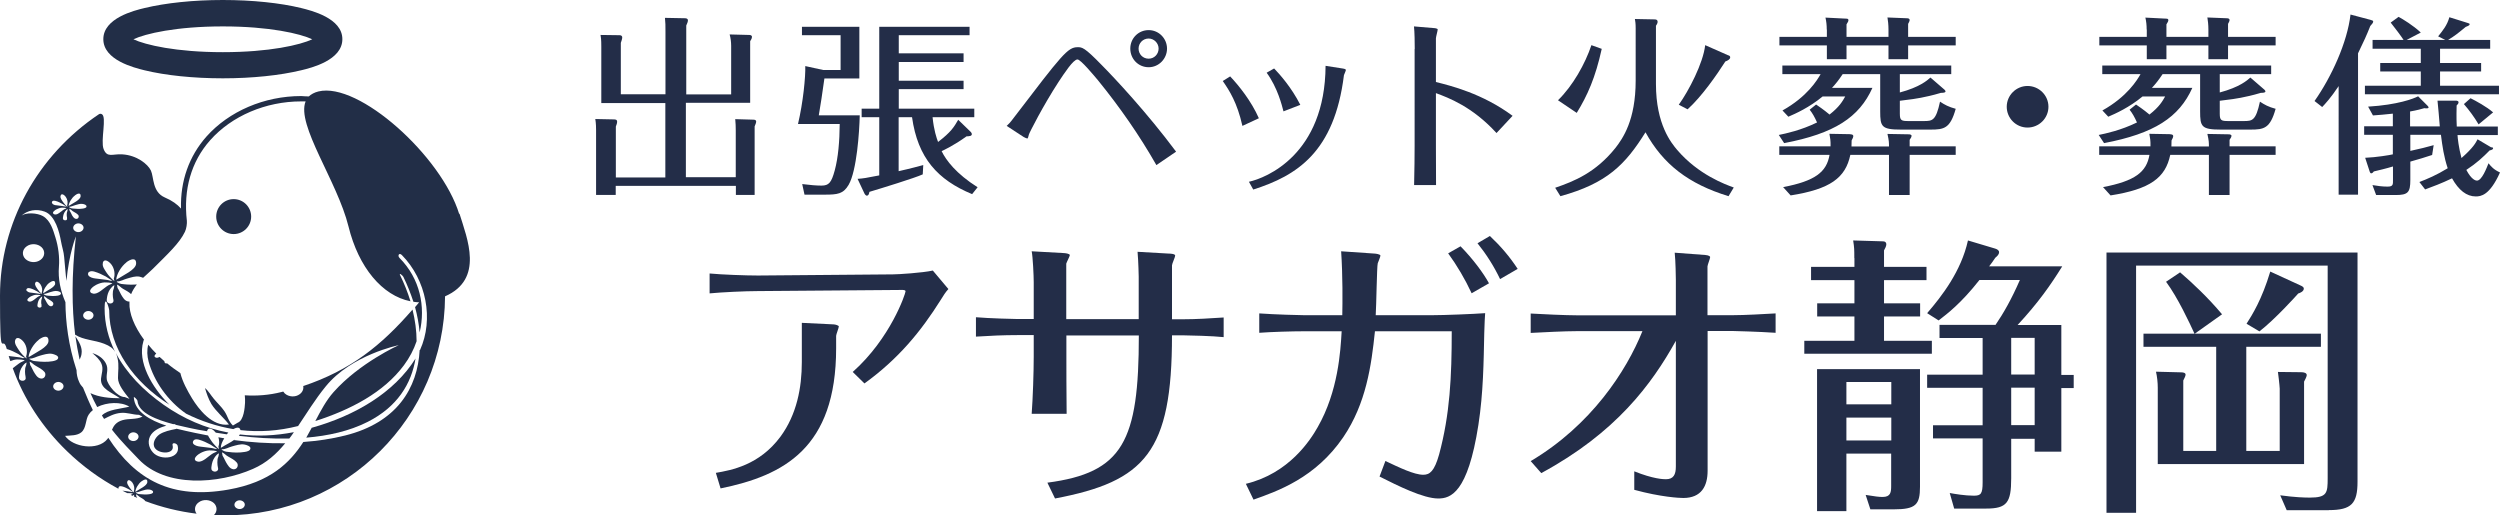 <?xml version="1.0" encoding="UTF-8"?>
<svg id="_レイヤー_2" data-name="レイヤー 2" xmlns="http://www.w3.org/2000/svg" viewBox="0 0 195.99 40.4">
  <defs>
    <style>
      .cls-1 {
        fill: #222e47;
      }

      .cls-1, .cls-2 {
        stroke-width: 0px;
      }

      .cls-2 {
        fill: #232d48;
      }
    </style>
  </defs>
  <g id="_レイヤー_1-2" data-name="レイヤー 1">
    <g>
      <path class="cls-2" d="M57.32,7.4v-3.81c0-.29-.04-.62-.12-.89l1.54.04c.07,0,.21.02.21.15,0,.12-.08.25-.14.34v4.83h-5.04v5.83h3.91v-3.67c0-.31-.01-.57-.04-.88l1.4.04c.1,0,.24.01.24.15,0,.09-.06.24-.12.38v5.37h-1.47v-.71h-9.42v.71h-1.54v-5.08c0-.12,0-.51-.06-.87l1.46.03c.12,0,.25.02.25.18,0,.1-.04.24-.1.38v3.99h3.88v-5.83h-5.02V3.66c0-.57-.03-.75-.06-.92l1.49.02c.09,0,.21.03.21.18,0,.1-.06.28-.11.42v4.03h3.5V2.45c0-.45,0-.67-.04-1.05l1.56.03c.12,0,.24.03.24.17,0,.1-.06.25-.13.4v5.4h3.54Z"/>
      <path class="cls-2" d="M67.4,9.05c-.03,1.29-.23,4.33-.87,5.44-.42.72-.88.77-1.89.77h-1.57l-.18-.83c.64.08,1.11.12,1.51.12.58,0,.78-.23,1.04-1.19.27-1,.38-2.29.39-3.64h-3.27c.4-1.68.6-3.71.57-4.54l1.42.31h1.35v-2.73h-3.03v-.66h4.5v4.05h-2.74c-.23,1.56-.24,1.74-.44,2.89h3.21ZM76.13,10.38s.06.08.06.12c0,.17-.18.18-.42.19-.99.72-1.79,1.08-1.95,1.16.35.72,1.14,1.77,2.82,2.83l-.43.54c-2.7-1.12-4.26-2.83-4.71-6.03h-1.05v4.23c1.11-.25,1.54-.38,1.93-.48l-.04.73c-.67.3-3.21,1.08-4.18,1.37-.04.21-.09.3-.21.3-.06,0-.15-.1-.18-.17l-.54-1.15c.45-.03.63-.06,1.7-.27v-4.56h-1.38v-.67h1.38V2.1h7.08v.66h-5.55v1.42h5.08v.68h-5.08v1.47h5.08v.66h-5.08v1.53h5.92v.67h-3.27c.1,1.01.31,1.62.43,1.94,1.02-.78,1.25-1.17,1.58-1.74l1.02.99Z"/>
      <path class="cls-2" d="M90.66,12.95c-1.33-2.34-2.88-4.56-4.57-6.64-.32-.38-1.37-1.65-1.62-1.65-.33,0-1.03,1.08-1.47,1.74-1.23,1.89-2.31,4.02-2.34,4.15-.03.14-.08.31-.12.31s-.18-.06-.29-.12l-1.33-.87c.15-.14.27-.25.55-.63,3.79-4.96,4.23-5.54,5.01-5.54.35,0,.53,0,1.9,1.41,1.01,1.02,3.54,3.72,5.82,6.78l-1.54,1.05ZM90.05,2.36c.81,0,1.44.67,1.44,1.45s-.63,1.46-1.44,1.46-1.44-.65-1.44-1.46.64-1.45,1.44-1.45ZM90.05,3.02c-.45,0-.79.36-.79.79s.33.79.79.79c.44,0,.78-.36.78-.79s-.36-.79-.78-.79Z"/>
      <path class="cls-2" d="M96.44,5.99c.68.72,1.65,1.92,2.25,3.28l-1.29.6c-.41-1.83-1.02-2.77-1.54-3.52l.58-.36ZM105.26,5.37c.18.03.25.06.25.12s-.13.34-.15.4c-.75,6.04-3.69,7.88-7.11,8.97l-.34-.61c1.33-.29,5.97-2.12,6.01-9.09l1.34.21ZM99.89,5.37c.43.45,1.35,1.47,2.05,2.85l-1.32.51c-.12-.45-.45-1.84-1.32-3.03l.58-.33Z"/>
      <path class="cls-2" d="M110.91,3.84c0-.48-.01-1.32-.06-1.77l1.54.13c.08,0,.32.03.32.11,0,.1-.14.58-.14.7v3.42c1.16.29,3.65.9,6.01,2.65l-1.26,1.35c-1.9-2.08-3.78-2.77-4.75-3.13v4.12c0,1.07,0,2.04.01,3.09h-1.72c.03-.92.04-2.64.04-3.1V3.84Z"/>
      <path class="cls-2" d="M129.71,1.52c.11,0,.24.02.24.2,0,.1-.08.23-.13.3v4.56c0,3.19,1.21,4.63,1.66,5.17,1.67,1.95,3.78,2.71,4.44,2.95l-.41.68c-3.13-.96-5.12-2.49-6.51-5.01-1.57,2.52-3,4-6.67,5.01l-.41-.66c1.49-.51,3.18-1.19,4.73-3.13.57-.74,1.58-2.16,1.58-5.27V2.22c0-.39-.03-.55-.06-.73l1.54.03ZM125.57,3.83c-.5,2.27-1.12,3.65-1.96,5.02l-1.47-.99c1.17-1.14,2.13-2.86,2.62-4.32l.81.29ZM135.51,4.34c.09.04.13.07.13.16,0,.15-.21.26-.38.32-.66,1.03-1.83,2.73-2.96,3.75l-.69-.36c.78-1.09,1.91-3.25,2.07-4.67l1.81.8Z"/>
      <path class="cls-2" d="M142.37,8.19c.24.17.54.36,1.06.79.78-.61,1.02-1.05,1.23-1.42h-1.77c-1.05.87-2.13,1.35-2.69,1.59l-.46-.49c1.94-1.08,2.73-2.39,2.99-2.85h-3v-.67h13.24v.67h-4.03v1.44c1.56-.42,2.14-.94,2.4-1.17l1.11.96s.07.08.07.12c0,.1-.15.12-.36.12-.26.08-.75.21-.9.24-.96.23-1.68.3-2.32.38v1.02c0,.52.12.57.67.57h1.22c.66,0,.94-.03,1.26-1.52.36.24.67.41,1.23.56-.43,1.54-.91,1.63-1.98,1.63h-2.31c-1.54,0-1.63-.24-1.63-1.44v-2.91h-2.94c-.32.48-.52.73-.84,1.08h3.17c-1.04,2.31-2.98,3.58-6.92,4.33l-.42-.64c.54-.11,1.73-.36,3-.98-.21-.46-.36-.72-.58-1l.51-.41ZM143.21,2.31c0-.33-.03-.62-.1-.93l1.59.08c.12,0,.21.01.21.12,0,.09-.06.18-.15.33v.98h3.29v-.57c0-.38-.04-.72-.08-.95l1.5.06c.14,0,.24.03.24.14,0,.09-.09.24-.12.3v1.02h3.73v.67h-3.73v1.08h-1.54v-1.08h-3.29v1.08h-1.54v-1.08h-3.72v-.67h3.72v-.57ZM145.07,10.53c.09,0,.22.02.22.14,0,.07-.04.19-.13.34,0,.24,0,.3-.01.47h2.94c0-.3,0-.44-.12-.98l1.67.03c.08,0,.22.02.22.12,0,.08-.07.21-.15.31v.51h3.61v.67h-3.61v3.15h-1.62v-3.15h-3.03c-.38,1.81-1.58,2.69-4.68,3.18l-.59-.65c2.51-.48,3.41-1.18,3.64-2.53h-3.94v-.67h4.02c.01-.45-.03-.65-.09-.98l1.65.03Z"/>
      <path class="cls-2" d="M160.59,8.37c0,.9-.74,1.63-1.64,1.63s-1.63-.73-1.63-1.63.74-1.63,1.63-1.63,1.64.72,1.64,1.63Z"/>
      <path class="cls-2" d="M167.45,8.19c.24.17.54.36,1.06.79.78-.61,1.02-1.05,1.23-1.42h-1.77c-1.05.87-2.13,1.35-2.69,1.59l-.46-.49c1.94-1.08,2.73-2.39,2.99-2.85h-3v-.67h13.24v.67h-4.03v1.44c1.56-.42,2.14-.94,2.4-1.17l1.11.96s.07.08.07.12c0,.1-.15.12-.36.12-.26.08-.75.21-.9.24-.96.23-1.68.3-2.32.38v1.02c0,.52.12.57.67.57h1.22c.66,0,.94-.03,1.26-1.52.36.24.67.41,1.23.56-.43,1.54-.91,1.63-1.98,1.63h-2.31c-1.54,0-1.63-.24-1.63-1.44v-2.91h-2.94c-.32.48-.52.73-.84,1.08h3.17c-1.04,2.31-2.98,3.58-6.92,4.33l-.42-.64c.54-.11,1.73-.36,3-.98-.21-.46-.36-.72-.58-1l.51-.41ZM168.29,2.31c0-.33-.03-.62-.1-.93l1.59.08c.12,0,.21.01.21.12,0,.09-.06.18-.15.33v.98h3.29v-.57c0-.38-.04-.72-.08-.95l1.5.06c.14,0,.24.03.24.14,0,.09-.09.24-.12.3v1.02h3.73v.67h-3.73v1.08h-1.54v-1.08h-3.29v1.08h-1.54v-1.08h-3.72v-.67h3.72v-.57ZM170.15,10.53c.09,0,.22.02.22.14,0,.07-.04.19-.13.34,0,.24,0,.3-.01.47h2.94c0-.3,0-.44-.12-.98l1.67.03c.08,0,.22.02.22.12,0,.08-.07.21-.15.31v.51h3.61v.67h-3.61v3.15h-1.62v-3.15h-3.03c-.38,1.81-1.58,2.69-4.68,3.18l-.59-.65c2.51-.48,3.41-1.18,3.64-2.53h-3.94v-.67h4.02c.01-.45-.03-.65-.09-.98l1.65.03Z"/>
      <path class="cls-2" d="M184.86,15.26h-1.52V6.75c-.62.93-1.06,1.4-1.29,1.64l-.6-.47c1.33-1.89,2.57-4.6,2.82-6.78l1.58.42c.12.03.2.06.2.13,0,.09-.1.21-.23.35-.25.64-.52,1.24-.96,2.14v11.07ZM195.35,11.52s.1.07.1.12c0,.06-.12.13-.27.15-.51.52-1.02,1-1.83,1.53.41.78.74.84.83.84.39,0,.76-.99.91-1.36.2.25.41.5.9.72-.81,1.81-1.51,1.88-1.9,1.88-.72,0-1.34-.49-1.86-1.42-.88.42-1.47.63-2.11.87l-.45-.58c.62-.24,1.34-.54,2.22-1.08-.3-.9-.42-1.74-.53-2.62h-2.4v1.26c.84-.18,1.21-.28,1.83-.45l-.12.77c-.62.21-.99.31-1.71.52v1.44c0,.97-.18,1.18-1.15,1.18h-1.53l-.29-.78c.39.06.73.12,1.18.12s.43-.17.43-.52v-1.06c-.48.15-1.24.33-1.5.39-.04.06-.12.15-.21.15-.05,0-.09-.06-.11-.12l-.36-1.1c.85-.03,1.98-.22,2.17-.27v-1.53h-2.25v-.67h2.25v-.99c-.71.08-.93.09-1.56.14l-.38-.69c2.33-.14,3.58-.63,3.92-.81l.73.73s.09.09.09.14c0,.09-.16.09-.33.06-.19.06-.6.17-1.12.26v1.17h2.33c-.04-.51-.14-1.69-.18-2.02h1.47c.08.01.18.04.18.12,0,.11-.07.18-.15.26,0,.27-.03.85.01,1.65h3.22v.67h-3.16c.01.23.09.98.31,1.8.93-.82,1.11-1.18,1.26-1.47l1.1.65ZM191.72,3.14l-.58-.29c.36-.45.71-.87.88-1.5l1.47.46c.08.03.12.04.12.09,0,.1-.2.17-.31.21-.62.51-.81.67-1.38,1.02h3.3v.69h-3.93v1.12h3.22v.66h-3.22v1.12h4.62v.67h-10.51v-.67h4.38v-1.12h-3.18v-.66h3.18v-1.12h-3.78v-.69h2.43c-.17-.27-.66-.92-1.01-1.36l.62-.45c.35.19,1.14.67,1.74,1.23l-1.11.58h3.06ZM194.31,9.75c-.33-.56-.71-1.08-1.15-1.59l.52-.46c.42.21,1.27.67,1.77,1.11l-1.14.94Z"/>
    </g>
    <g>
      <path class="cls-2" d="M59.42,22.82c-.99,0-2.87.09-3.79.18v-1.56c.94.09,2.85.16,3.79.16l10.58-.09c.41,0,2.32-.12,3.13-.3l1.22,1.45c-.23.25-.39.51-.6.85-1.56,2.48-3.31,4.62-5.98,6.55l-.92-.9c2.97-2.64,4.14-6.14,4.14-6.32,0-.09-.12-.11-.25-.11l-11.31.09ZM62.87,25.31l2.48.12c.14,0,.41.09.41.16,0,.12-.21.62-.21.74v.97c0,7.84-4.12,9.98-9.06,10.99l-.37-1.22c1.22-.21,3.4-.6,5.06-2.83,1.29-1.75,1.68-3.86,1.68-5.86v-3.06Z"/>
      <path class="cls-2" d="M81.04,26.27h-1.27c-1.1,0-2.18.05-3.26.12v-1.52c1.03.09,3.04.14,3.26.14h1.27v-2.9c0-.48-.07-1.98-.16-2.41l2.51.14c.11,0,.48.05.48.16,0,.09-.25.55-.28.67v4.35h5.68v-3.33s-.02-1.17-.09-1.95l2.44.14c.14,0,.51.02.51.16,0,.11-.25.64-.25.76v4.23h.83c1.08,0,2.16-.07,3.22-.14v1.54c-.8-.09-2.78-.14-3.13-.14h-.92c0,9.13-2.09,11.45-9.17,12.79l-.6-1.24c5.93-.78,7.17-3.24,7.17-11.54h-5.68v1.7c0,.46,0,3.08.02,4.44h-2.74c.09-1.22.16-3.24.16-4.48v-1.66Z"/>
      <path class="cls-2" d="M105.23,24.71c.02-.99.04-3.08-.09-5.01l2.62.18c.07,0,.46.05.46.16,0,.09-.18.51-.21.6-.07.21-.11,3.43-.16,4.07h4.46c.85,0,3.22-.09,4.12-.16-.02.35-.05.69-.07,1.56-.05,2.25-.07,4.67-.46,7.2-.83,5.36-2.19,5.77-3.15,5.77-1.17,0-3.15-.99-4.6-1.72l.46-1.22c1.08.51,2.25,1.08,2.97,1.08.51,0,.87-.28,1.24-1.59.85-3.15.99-6.09.99-9.66h-6.02c-.28,2.69-.69,5.66-2.48,8.3-2.18,3.2-5.15,4.23-7.04,4.9l-.6-1.24c3.38-.81,5.06-3.43,5.63-4.44,1.61-2.81,1.79-5.96,1.88-7.52h-2.94c-.92,0-2.62.05-3.52.12v-1.52c1.24.09,3.22.14,3.5.14h3.01ZM115.37,22.99c-.51-1.1-1.15-2.18-1.84-3.13l.97-.55c.97.99,1.79,2.09,2.23,2.9l-1.36.78ZM116.8,18.5c.85.8,1.56,1.63,2.18,2.58l-1.38.8c-.48-1.01-1.08-1.95-1.77-2.81l.97-.57Z"/>
      <path class="cls-2" d="M131.38,24.71v-2.78c0-.16-.02-1.5-.09-2.12l2.39.18c.28.02.39.11.39.16,0,.12-.21.62-.21.74v3.82h1.98c.9,0,2.53-.09,3.36-.14v1.52c-1.31-.09-3.26-.14-3.33-.14h-2v10.95c0,1.2-.48,2.14-1.91,2.14-.3,0-1.75-.07-3.84-.64v-1.45c1.49.6,2.28.62,2.48.62.6,0,.78-.37.78-.99v-9.86c-1.89,3.4-4.69,7.2-10.55,10.37l-.83-.94c4.74-2.81,7.5-7.06,8.76-10.19h-5.1c-.99,0-2.74.09-3.66.14v-1.52c.8.05,2.78.14,3.63.14h7.75Z"/>
      <path class="cls-2" d="M145.37,20.23c0-.67,0-.81-.09-1.38l2.35.07c.16,0,.25.09.25.23s-.09.32-.18.48v1.29h3.33v1.04h-3.33v1.82h2.83v1.03h-2.83v1.91h3.75v1.01h-10v-1.01h3.93v-1.91h-2.92v-1.03h2.92v-1.82h-3.4v-1.04h3.4v-.69ZM144.75,35.56v4.51h-2.3v-11.13h8.07v9.22c0,1.4-.32,1.77-2.05,1.77h-1.84l-.37-1.13c.76.12,1.03.16,1.33.16.64,0,.67-.39.67-.87v-2.53h-3.52ZM148.27,31.7v-1.75h-3.52v1.75h3.52ZM148.27,34.53v-1.79h-3.52v1.79h3.52ZM157.67,37.5c0,1.91-.34,2.37-1.96,2.37h-2.51l-.35-1.22c.37.07,1.2.21,1.89.21.55,0,.69-.14.69-1.04v-3.45h-3.89v-1.03h3.89v-2.94h-4.35v-1.03h4.35v-2.87h-3.38v-1.03h4.39c.6-.87,1.26-2.02,1.91-3.52h-3.17c-1.43,1.82-2.51,2.64-3.2,3.17l-.9-.57c1.15-1.33,2.67-3.29,3.2-5.7l2.14.64c.16.05.3.14.3.28,0,.16-.11.28-.3.44-.18.28-.32.46-.48.67h5.73c-.9,1.45-1.86,2.83-3.5,4.6h3.43v3.91h.97v1.03h-.97v4.99h-2.09v-1.01h-1.84v3.13ZM157.67,29.36h1.84v-2.87h-1.84v2.87ZM157.67,33.33h1.84v-2.94h-1.84v2.94Z"/>
      <path class="cls-2" d="M182.58,40h-3.31l-.51-1.17c1.17.16,1.91.18,2.32.18,1.36,0,1.4-.37,1.4-1.52v-16.67h-15.02v19.38h-2.32v-20.4h19.68v17.96c0,1.7-.46,2.23-2.25,2.23ZM176.1,27.19v8.16h2.62v-4.88s-.02-.41-.14-1.31l1.82.02c.21,0,.44.05.44.23,0,.12-.16.41-.21.51v6.46h-11.47v-6c0-.37-.05-.87-.14-1.24l1.95.05c.14,0,.37.02.37.18,0,.09-.07.25-.18.46v5.52h2.58v-8.16h-5.7v-1.03h4c-.39-.85-1.31-2.83-2.23-4.07l1.1-.74c.99.85,2.19,1.98,3.29,3.29l-2.14,1.52h9.89v1.03h-5.84ZM180.17,23.01c-.12.14-1.79,2-3.04,2.97l-1.01-.6c.44-.69,1.2-1.89,1.86-4.09l2.35,1.08c.16.07.28.14.28.25,0,.23-.3.35-.44.39Z"/>
    </g>
    <g>
      <circle class="cls-1" cx="18.32" cy="16.98" r="1.37"/>
      <path class="cls-1" d="M17.47,6.14c-2.31,0-4.5-.23-6.14-.63-.8-.2-3.23-.79-3.23-2.44s2.43-2.25,3.23-2.44c1.66-.4,3.84-.63,6.14-.63s4.5.23,6.14.63c.8.2,3.23.79,3.23,2.44s-2.43,2.25-3.23,2.44c-1.66.4-3.84.63-6.14.63ZM10.46,3.08c.93.44,3.35,1.01,7.01,1.01s6.08-.57,7.01-1.01c-.93-.44-3.35-1.01-7.01-1.01s-6.08.57-7.01,1.01Z"/>
      <g>
        <path class="cls-1" d="M18.81,34.05s-.05.08-.08.12c1.27.15,2.61.24,3.95.21.13-.17.25-.33.36-.5-1.45.28-2.87.34-4.23.18Z"/>
        <path class="cls-1" d="M6.25,28.18c.06-.14.12-.27.14-.42.09-.53-.2-.96-.48-1.4.09.65.21,1.26.33,1.83h0Z"/>
        <path class="cls-1" d="M18.38,34.47c-.31.23-.71.41-.93.56l-.14.08c0-.24.12-.5.27-.75-.16-.02-.3-.05-.46-.08.08.25.09.52,0,.74l.05.19c-.17-.12-.49-.47-.59-.63-.08-.13-.2-.28-.27-.44-.33-.06-.68-.13-1.01-.2-.42-.09-.93-.2-1.46-.33-.02,0-.03.02-.05.02-.44.09-.94.19-1.31.44-.33.25-.59.74-.31,1.09.35.45,1.55.46,1.36-.25-.07-.27.35-.17.4.04.26,1-1.33,1.2-1.94.52-.36-.39-.46-.98-.13-1.42.27-.36.72-.55,1.18-.68-1.29-.42-2.47-1.09-2.55-2.21,0-.12.28.18.29.27.07.95,1.54,1.49,2.79,1.82h.03c.07-.02.14.02.2.06.38.09.74.17,1.01.23.47.1.95.2,1.43.27v-.04c.13-.38.53-.05.68.15.28.05.58.09.86.13.04-.05.08-.09.12-.14-1.81-.34-3.51-1.08-5.06-2.17-1.61-1.13-2.94-2.5-3.76-4.07.06.13.11.27.14.44.12.52.03,1.01.03,1.53s.5,1.12.9,1.63l-.36-.14c-.6,0-1.36-.96-1.42-1.4-.06-.47.18-.8-.09-1.28-.22-.38-.57-.62-1.04-.77.29.25.59.52.72.85.16.39,0,.76-.04,1.15-.07.82.85,1.08,1.48,1.54-.79,0-1.65-.08-2.31-.4.17.38.34.75.53,1.09.76-.38,1.85-.44,2.52-.03-.65.17-1.69.21-2.15.69.06.09.11.18.17.27.4-.2.78-.42,1.3-.47.51-.05.95.15,1.44.15l.27.14c-.49.25-1.06.13-1.57.28-.5.15-.68.43-.82.75.75.96,1.5,1.68,2.09,2.31,2.13,2.25,6.26,1.95,8.96.76,1.06-.46,1.85-1.18,2.53-2.01-1.34.02-2.69-.07-4.02-.25l.06-.02h0ZM10.72,34.49c-.17.13-.42.11-.57-.03s-.13-.35.04-.48c.17-.13.42-.11.57.03s.13.35-.04.48ZM15.15,34.79c-.06-.09-.03-.22.06-.29.1-.09.27-.06.39-.03.32.09.63.24.91.39.14.08.37.27.53.31l-.17.02c-.16-.06-.36-.08-.54-.1-.22-.03-.43-.06-.65-.08-.19-.02-.44-.09-.54-.24h0ZM15.4,36.16c-.36-.2.15-.56.35-.66s.42-.18.66-.19c.16,0,.48,0,.61.09l-.15.06c-.23.09-.37.22-.56.36-.2.16-.61.5-.91.33ZM17.12,35.79c-.07.15-.08.29-.08.46s.02.26.04.38c.02.09.05.19-.04.27-.08.08-.22.09-.31.05-.19-.08-.17-.23-.15-.38.03-.25.1-.51.26-.73.07-.1.21-.27.33-.3l-.05.26h0ZM18.31,36.79c-.31-.03-.46-.34-.59-.55-.1-.17-.16-.35-.27-.51l-.05-.27c.18.06.31.24.47.32.27.16.51.26.7.49.15.18.05.54-.27.52h0ZM19.63,35.17c-.02.17-.28.24-.45.26-.4.07-.87.06-1.28,0-.12,0-.24-.03-.34-.07-.07-.03-.12-.08-.19-.1l.03-.04c.26.02.54-.16.78-.22.29-.08.67-.21.98-.15.18.03.5.14.47.31Z"/>
        <path class="cls-1" d="M36,16.78c-1.38-4.53-7.88-10.39-11.04-9.61-.32.08-.57.22-.75.39-.2,0-.4-.02-.6-.03-2.89,0-5.66,1.19-7.43,3.18-1.36,1.54-2.05,3.48-1.99,5.64-.28-.32-.7-.63-1.27-.87-.99-.43-.85-1.59-1.09-2.11-.24-.5-1.09-1.2-2.25-1.27-.76-.05-1.18.3-1.46-.42-.25-.66.27-2.54-.14-2.73-.06-.04-.15-.04-.22,0C2.91,12.2,0,17.52,0,23.18s.18,2.83.53,4.18c.32.09.62.24.9.39.14.08.37.27.53.31l-.17.02c-.16-.06-.36-.08-.54-.1-.19-.02-.37-.05-.57-.07.04.14.08.27.13.4.17-.07.33-.12.52-.13.16,0,.48,0,.61.09l-.15.06c-.23.09-.37.22-.56.36-.06.05-.14.11-.23.18.87,2.4,2.31,4.62,4.24,6.49,1.23,1.19,2.59,2.18,4.05,2.96-.02-.05,0-.12.04-.17.06-.05.17-.04.24-.02.2.05.38.15.55.24.09.05.23.16.32.2h-.1c-.1-.02-.23-.03-.32-.05-.13-.02-.27-.04-.39-.05h-.03c.13.07.26.13.38.19.03,0,.06,0,.09,0,.09,0,.29,0,.36.05l-.09.04s-.07.03-.1.05c.05.03.11.05.16.07.04-.04.08-.07.12-.08l-.02.13c.09.04.17.07.26.11-.02-.04-.04-.08-.07-.11l-.03-.17c.11.04.2.15.28.2.16.1.3.16.42.29,0,0,.02.02.02.04,1.3.49,2.65.82,4.03.99-.21-.28-.15-.67.17-.89.34-.26.87-.23,1.19.06.28.27.27.68,0,.94.28,0,.58.02.87.02,9.48,0,17.2-7.7,17.25-17.17,3.08-1.35,1.73-4.54,1.13-6.49l-.02.03h0ZM9.91,20.56c.31-.24.79-.42.76.12-.03.47-1.02.9-1.42,1.17l-.14.08c.03-.46.41-1.06.8-1.36ZM8.06,20.59c.14-.39.55-.03.69.17.22.3.29.75.17,1.09l.05.19c-.17-.12-.49-.47-.59-.63-.15-.24-.4-.54-.31-.81ZM8.88,23.45c.02.09.04.19-.04.27s-.22.09-.31.05c-.19-.08-.17-.23-.15-.38.03-.25.1-.51.26-.73.07-.09.21-.27.33-.3l-.05.26c-.07.15-.08.3-.08.46s.02.26.04.38ZM5.88,17.6c.17-.13.42-.11.57.03.15.14.13.35-.04.48-.17.13-.42.11-.57-.03-.15-.14-.13-.35.04-.48ZM5.63,16.83c-.06-.1-.1-.22-.17-.3l-.03-.17c.11.04.2.15.28.2.16.1.3.16.42.29.09.11.03.32-.16.31-.19-.02-.27-.21-.35-.33ZM6.66,24.47c.17-.13.42-.11.57.03.15.14.13.35-.04.48-.17.13-.42.11-.57-.03-.15-.14-.13-.35.04-.48ZM7.19,22.99c-.36-.2.15-.56.35-.66s.42-.18.66-.19c.16,0,.48,0,.61.09l-.15.06c-.23.09-.37.22-.56.36-.2.16-.61.5-.91.33ZM7,21.32c.1-.09.27-.06.39-.03.32.09.63.24.91.39.14.08.37.27.53.31l-.17.02c-.16-.06-.37-.08-.54-.1-.22-.03-.43-.06-.65-.08-.19-.02-.44-.09-.54-.24-.06-.09-.03-.22.06-.29h0ZM6.5,15.99c.11.02.3.08.28.2,0,.11-.17.14-.27.16-.25.04-.53.03-.78,0-.07,0-.15-.02-.21-.05-.04-.02-.07-.05-.11-.06l.02-.03c.16,0,.32-.09.47-.13.18-.05.4-.13.59-.09ZM5.87,15.32c.19-.15.48-.26.45.07-.02.28-.62.55-.86.71l-.08.05c.02-.27.25-.65.49-.82ZM4.75,15.34c.08-.24.33-.02.41.1.13.19.18.45.1.66l.03.12c-.1-.07-.29-.28-.35-.38-.09-.14-.25-.33-.19-.49ZM5.25,17.07c0,.06.03.12-.02.16-.05.05-.13.05-.2.03-.12-.05-.1-.14-.09-.24.02-.15.06-.3.16-.44.04-.06.13-.16.21-.19l-.03.16c-.04.09-.05.18-.05.27s0,.16.03.24h0ZM4.78,16.59c-.12.1-.36.3-.55.2-.22-.12.09-.33.22-.39s.26-.11.4-.12c.09,0,.29,0,.37.05l-.09.04c-.14.05-.23.13-.34.22h0ZM4.11,15.77c.06-.05.17-.04.24-.02.2.05.38.15.55.24.09.05.23.17.32.2h-.1c-.1-.02-.23-.03-.32-.05-.13-.02-.27-.04-.39-.05-.12,0-.27-.06-.32-.15-.04-.06-.02-.13.03-.18h0ZM2.04,28.67c-.07.15-.08.29-.08.46s.02.26.04.38c0,.09.05.19-.04.27-.08.08-.22.09-.31.05-.19-.08-.17-.23-.15-.38.03-.25.1-.51.26-.73.07-.1.21-.27.33-.3l-.05.26h0ZM2.04,27.92l.05.19c-.17-.12-.49-.46-.59-.63-.15-.24-.4-.54-.31-.81.14-.39.55-.03.69.17.22.3.29.75.17,1.09h0ZM3.74,23.18c-.07,0-.15-.02-.21-.05-.04-.02-.07-.05-.11-.06l.02-.03c.16,0,.32-.09.47-.13.18-.05.4-.13.59-.09.11.02.3.08.28.2-.02.11-.17.14-.27.16-.25.04-.53.03-.78,0ZM3.99,24.01c-.19-.02-.27-.21-.35-.33-.06-.1-.1-.22-.17-.3l-.03-.17c.11.04.2.15.28.2.16.1.3.16.42.29.09.11.03.32-.16.31ZM4.33,22.23c-.02.28-.62.54-.86.71l-.09.05c.02-.27.25-.65.49-.82.19-.14.48-.26.45.07h0ZM3.18,20.37c-.34.26-.87.23-1.18-.06-.3-.29-.27-.74.08-.99.34-.26.87-.23,1.18.06.3.29.27.74-.08.99ZM3.25,23.91c0,.06.03.12-.02.16-.05.05-.13.06-.2.03-.12-.05-.1-.14-.09-.23.02-.15.06-.3.16-.44.04-.06.13-.16.21-.19l-.03.16c-.04.09-.05.18-.05.27s0,.16.03.24h0ZM3.3,23.06c-.1-.07-.29-.28-.35-.38-.09-.14-.25-.33-.19-.49.08-.24.33-.02.41.1.13.19.18.45.1.66l.03.12ZM2.08,22.8c-.03-.06-.02-.13.04-.18s.17-.04.24-.02c.2.05.38.15.55.24.09.05.23.16.32.2h-.1c-.1-.02-.23-.03-.32-.05-.13-.02-.27-.04-.39-.05-.12,0-.27-.06-.32-.15h0ZM2.43,23.23c.13-.06.26-.11.4-.12.09,0,.29,0,.37.05l-.09.04c-.14.05-.23.13-.34.22-.12.1-.36.3-.55.2-.22-.12.09-.33.21-.39h0ZM3.04,26.63c.31-.24.79-.42.76.12-.03.47-1.02.9-1.42,1.17l-.14.08c.03-.46.41-1.06.8-1.36ZM3.23,29.68c-.31-.03-.46-.34-.59-.55-.1-.17-.16-.35-.27-.51l-.05-.27c.17.06.31.24.47.32.27.16.51.27.7.49.15.18.05.54-.27.52h0ZM2.83,28.32c-.12,0-.24-.03-.34-.07-.07-.03-.12-.08-.19-.1l.03-.04c.26.02.54-.16.78-.22.29-.08.67-.21.98-.15.17.04.5.14.47.32-.02.17-.28.23-.45.26-.4.07-.87.05-1.28,0h0ZM4.84,30.54c-.17.13-.42.11-.57-.03s-.13-.35.04-.48.42-.11.57.03.13.35-.04.48ZM10.49,38.5l.03.12c-.1-.07-.29-.28-.35-.38-.09-.14-.25-.33-.19-.49.08-.24.33-.02.41.1.13.19.18.45.1.66h0ZM11.74,38.74c-.25.04-.53.03-.78,0-.07,0-.15-.02-.21-.05-.04-.02-.07-.05-.11-.06l.02-.03c.16,0,.32-.09.47-.13.18-.05.4-.13.59-.09.11.02.3.08.28.2,0,.11-.17.14-.27.16h0ZM10.61,38.55c.02-.27.25-.65.49-.82.19-.14.48-.26.45.07-.02.28-.62.54-.86.71l-.09.05h0ZM19.05,39.82c-.17.13-.42.11-.57-.03s-.13-.35.04-.48.42-.11.57.03.13.35-.04.48ZM32.9,27.44c-.16,2.99-1.79,5.69-5.84,6.7-1.08.27-2.17.43-3.28.51-1.05,1.63-2.59,3.15-5.86,3.73-4.44.79-7.27-.73-9.43-4.06-.03.04-.05.07-.08.11-.76.93-2.7.63-3.31-.26.44-.04.95,0,1.29-.29.39-.35.3-.97.56-1.37.09-.14.2-.26.33-.36-.27-.55-.52-1.14-.77-1.76-.13-.14-.24-.28-.31-.46-.13-.27-.2-.61-.2-.91-.64-1.96-.86-3.78-.87-5.33-.39-.89-.59-1.84-.51-2.79.06-.73-.05-1.57-.27-2.27-.18-.57-.38-1.34-.99-1.69-.41-.24-1.37-.33-1.73.02.51-.51,1.25-.6,1.87-.37.84.3,1.16,1.64,1.28,2.32.07.42.22.82.25,1.25.03.37.07.75.1,1.11.03.27.04.5.08.75.2-2.16.74-3.49.74-3.49-.35,3.11-.32,5.63-.06,7.71.68.43,1.51.41,2.28.71.44.17.7.36.86.65-.53-1.06-.83-2.21-.83-3.43s.36,0,.36.16c0,2.98,1.94,5.63,4.72,7.4-1.39-1.38-2.52-3.36-2.04-4.97,0-.04.03-.09.05-.13-.76-1.03-1.18-2.07-1.14-2.9v-.09h-.07c-.31-.03-.46-.34-.59-.55-.1-.17-.16-.35-.27-.51l-.05-.27c.17.06.31.24.47.33.24.14.45.24.64.42.11-.28.27-.53.45-.76-.34.03-.72.02-1.05-.02-.12,0-.24-.03-.34-.07-.07-.03-.12-.08-.19-.1l.03-.05c.26.02.54-.16.78-.22.29-.08.67-.22.98-.15.08.02.19.05.28.09.26-.25.53-.47.77-.71,1.17-1.17,2.08-2,2.51-2.9.12-.25.17-.65.15-.86-.28-2.44.33-4.63,1.83-6.32,1.69-1.9,4.35-3.04,7.13-3.04s.24,0,.35,0c-.75,1.84,2.49,6.27,3.36,9.8.79,3.22,2.65,5.43,4.86,5.87-.22-.71-.49-1.39-.81-2.04-.12-.25.2.02.25.12.31.63.57,1.29.79,1.96.15.02.3.04.45.04-.11.13-.22.26-.32.38.18.66.3,1.33.36,1.98.48-2.02.03-4.22-1.58-5.84-.17-.17-.04-.44.18-.23,1.93,1.96,2.52,5.04,1.43,7.45h0Z"/>
        <path class="cls-1" d="M23.77,30.24c.05.24-.04.49-.27.66-.34.26-.87.23-1.18-.06-.04-.04-.08-.09-.11-.14-.04,0-.09.02-.13.03-.98.25-1.95.32-2.89.26.02.19.03.38.02.59-.02.35-.09,1.39-.58,1.56l-.37.22c-.36-.34-.4-.73-.67-1.13-.23-.34-.57-.65-.83-.97-.23-.27-.42-.62-.69-.84.12.41.27.86.5,1.25.36.58.96,1.06,1.38,1.61-1.32.19-2.39-1.23-2.89-2.04-.37-.61-.75-1.31-.92-1.99-.36-.24-.71-.49-1.03-.76h-.12c-.09-.04-.1-.1-.1-.17-.13-.12-.26-.23-.38-.34-.11.06-.23.1-.32.04-.15-.08-.05-.21.06-.3-.23-.23-.44-.46-.63-.7-.11.43-.09.89.03,1.33.42,1.53,1.49,3.07,2.94,4.08,1.19.59,2.43,1,3.7,1.21.25-.14.51-.19.56.08,1.46.17,2.97.07,4.52-.32.67-.99,1.32-2.07,2.16-3.1,2.02-2.49,5.73-3.24,5.73-3.24,0,0-3.08,1.39-5.11,3.68-.57.64-.99,1.43-1.43,2.27,2.75-.88,5.37-2.24,6.95-4.38.43-.58.77-1.22.99-1.88,0-.82-.12-1.66-.32-2.48-2.45,2.82-4.85,4.75-8.58,6h0Z"/>
        <path class="cls-1" d="M24.44,33.53c-.14.26-.28.51-.43.78,1.71-.14,3.38-.51,4.82-1.24,2.31-1.17,3.43-2.98,3.75-4.99,0,0,0,.02,0,.02-1.67,2.68-4.75,4.49-8.12,5.43h0Z"/>
      </g>
    </g>
  </g>
</svg>